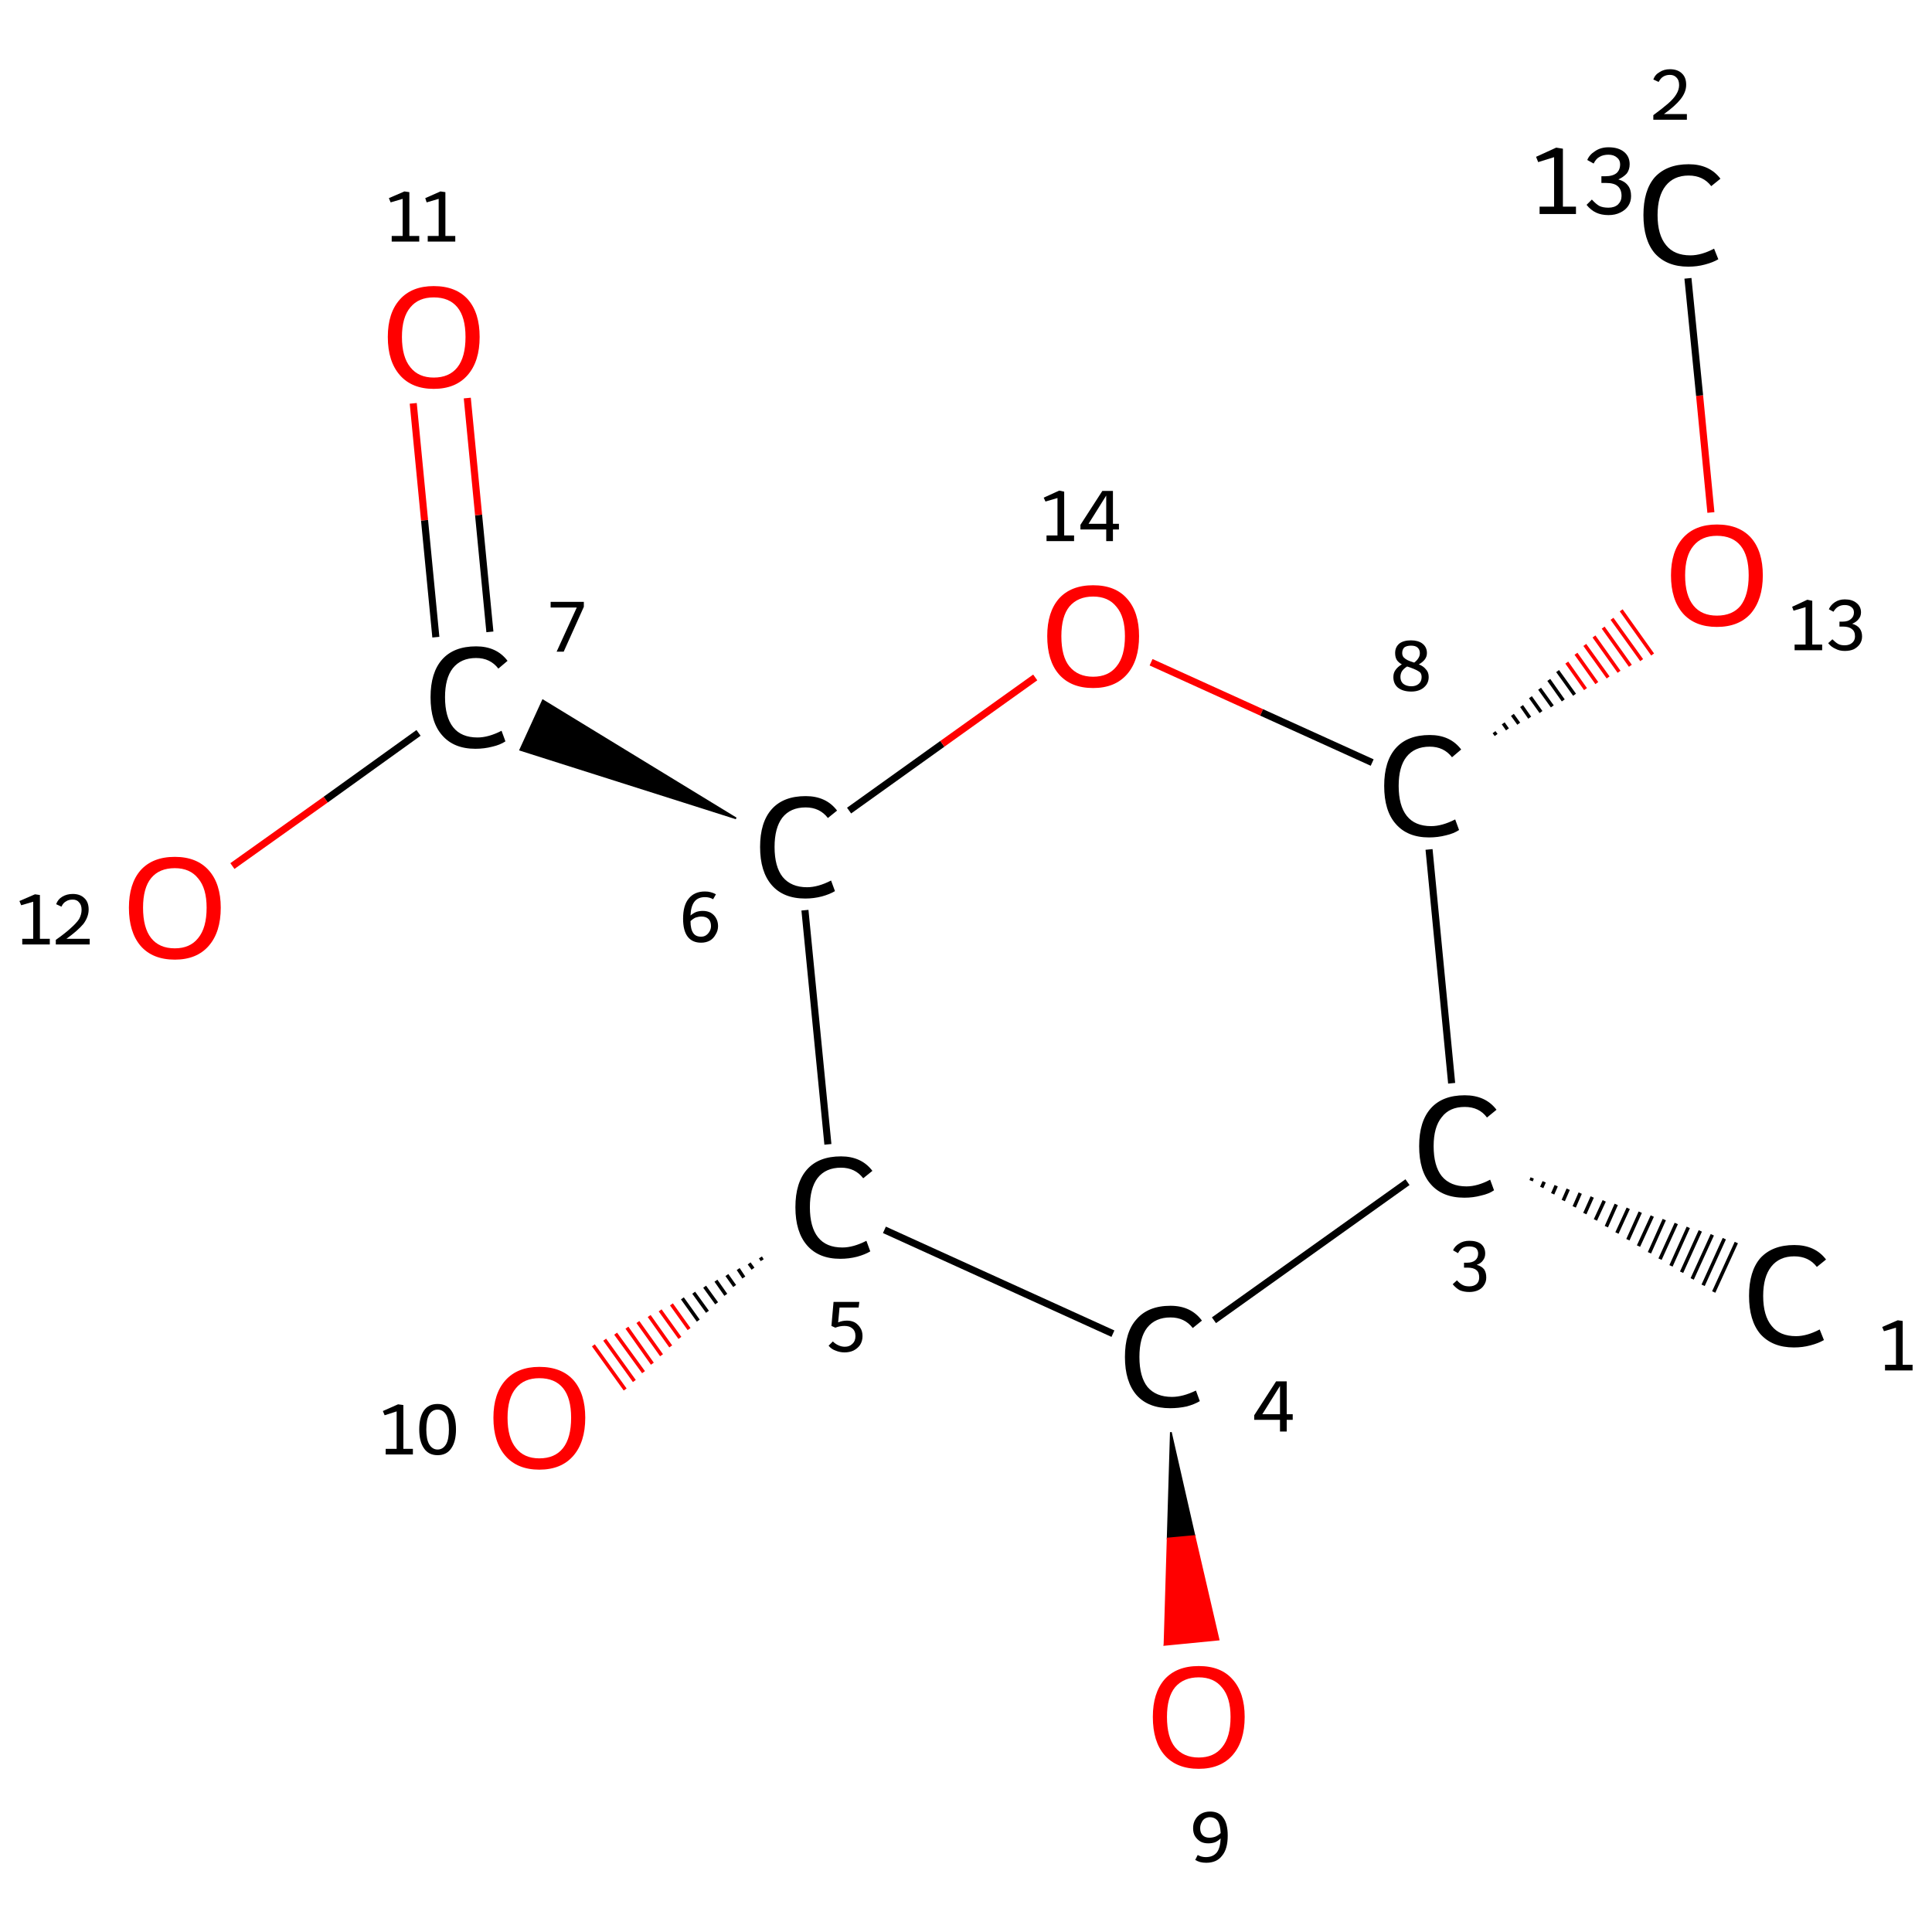 <?xml version='1.0' encoding='iso-8859-1'?>
<svg version='1.1' baseProfile='full'
              xmlns='http://www.w3.org/2000/svg'
                      xmlns:rdkit='http://www.rdkit.org/xml'
                      xmlns:xlink='http://www.w3.org/1999/xlink'
                  xml:space='preserve'
width='547px' height='547px' viewBox='0 0 547 547'>
<!-- END OF HEADER -->
<rect style='opacity:1.0;fill:#FFFFFF;stroke:none' width='547.0' height='547.0' x='0.0' y='0.0'> </rect>
<path class='bond-0 atom-1 atom-0' d='M 433.8,333.5 L 433.5,334.3' style='fill:none;fill-rule:evenodd;stroke:#000000;stroke-width:1.0px;stroke-linecap:butt;stroke-linejoin:miter;stroke-opacity:1' />
<path class='bond-0 atom-1 atom-0' d='M 437.2,334.6 L 436.5,336.2' style='fill:none;fill-rule:evenodd;stroke:#000000;stroke-width:1.0px;stroke-linecap:butt;stroke-linejoin:miter;stroke-opacity:1' />
<path class='bond-0 atom-1 atom-0' d='M 440.6,335.7 L 439.6,338.0' style='fill:none;fill-rule:evenodd;stroke:#000000;stroke-width:1.0px;stroke-linecap:butt;stroke-linejoin:miter;stroke-opacity:1' />
<path class='bond-0 atom-1 atom-0' d='M 444.0,336.7 L 442.6,339.9' style='fill:none;fill-rule:evenodd;stroke:#000000;stroke-width:1.0px;stroke-linecap:butt;stroke-linejoin:miter;stroke-opacity:1' />
<path class='bond-0 atom-1 atom-0' d='M 447.4,337.8 L 445.7,341.7' style='fill:none;fill-rule:evenodd;stroke:#000000;stroke-width:1.0px;stroke-linecap:butt;stroke-linejoin:miter;stroke-opacity:1' />
<path class='bond-0 atom-1 atom-0' d='M 450.8,338.9 L 448.7,343.6' style='fill:none;fill-rule:evenodd;stroke:#000000;stroke-width:1.0px;stroke-linecap:butt;stroke-linejoin:miter;stroke-opacity:1' />
<path class='bond-0 atom-1 atom-0' d='M 454.2,340.0 L 451.7,345.4' style='fill:none;fill-rule:evenodd;stroke:#000000;stroke-width:1.0px;stroke-linecap:butt;stroke-linejoin:miter;stroke-opacity:1' />
<path class='bond-0 atom-1 atom-0' d='M 457.6,341.0 L 454.8,347.3' style='fill:none;fill-rule:evenodd;stroke:#000000;stroke-width:1.0px;stroke-linecap:butt;stroke-linejoin:miter;stroke-opacity:1' />
<path class='bond-0 atom-1 atom-0' d='M 461.0,342.1 L 457.8,349.1' style='fill:none;fill-rule:evenodd;stroke:#000000;stroke-width:1.0px;stroke-linecap:butt;stroke-linejoin:miter;stroke-opacity:1' />
<path class='bond-0 atom-1 atom-0' d='M 464.4,343.2 L 460.9,351.0' style='fill:none;fill-rule:evenodd;stroke:#000000;stroke-width:1.0px;stroke-linecap:butt;stroke-linejoin:miter;stroke-opacity:1' />
<path class='bond-0 atom-1 atom-0' d='M 467.8,344.3 L 463.9,352.8' style='fill:none;fill-rule:evenodd;stroke:#000000;stroke-width:1.0px;stroke-linecap:butt;stroke-linejoin:miter;stroke-opacity:1' />
<path class='bond-0 atom-1 atom-0' d='M 471.2,345.3 L 467.0,354.7' style='fill:none;fill-rule:evenodd;stroke:#000000;stroke-width:1.0px;stroke-linecap:butt;stroke-linejoin:miter;stroke-opacity:1' />
<path class='bond-0 atom-1 atom-0' d='M 474.6,346.4 L 470.0,356.5' style='fill:none;fill-rule:evenodd;stroke:#000000;stroke-width:1.0px;stroke-linecap:butt;stroke-linejoin:miter;stroke-opacity:1' />
<path class='bond-0 atom-1 atom-0' d='M 478.0,347.5 L 473.1,358.4' style='fill:none;fill-rule:evenodd;stroke:#000000;stroke-width:1.0px;stroke-linecap:butt;stroke-linejoin:miter;stroke-opacity:1' />
<path class='bond-0 atom-1 atom-0' d='M 481.4,348.5 L 476.1,360.2' style='fill:none;fill-rule:evenodd;stroke:#000000;stroke-width:1.0px;stroke-linecap:butt;stroke-linejoin:miter;stroke-opacity:1' />
<path class='bond-0 atom-1 atom-0' d='M 484.8,349.6 L 479.1,362.1' style='fill:none;fill-rule:evenodd;stroke:#000000;stroke-width:1.0px;stroke-linecap:butt;stroke-linejoin:miter;stroke-opacity:1' />
<path class='bond-0 atom-1 atom-0' d='M 488.2,350.7 L 482.2,363.9' style='fill:none;fill-rule:evenodd;stroke:#000000;stroke-width:1.0px;stroke-linecap:butt;stroke-linejoin:miter;stroke-opacity:1' />
<path class='bond-0 atom-1 atom-0' d='M 491.6,351.8 L 485.2,365.8' style='fill:none;fill-rule:evenodd;stroke:#000000;stroke-width:1.0px;stroke-linecap:butt;stroke-linejoin:miter;stroke-opacity:1' />
<path class='bond-1 atom-1 atom-2' d='M 398.5,334.7 L 343.7,373.8' style='fill:none;fill-rule:evenodd;stroke:#000000;stroke-width:2.0px;stroke-linecap:butt;stroke-linejoin:miter;stroke-opacity:1' />
<path class='bond-2 atom-2 atom-3' d='M 331.5,405.5 L 338.2,434.9 L 330.6,435.6 Z' style='fill:#000000;fill-rule:evenodd;fill-opacity:1;stroke:#000000;stroke-width:0.5px;stroke-linecap:butt;stroke-linejoin:miter;stroke-opacity:1;' />
<path class='bond-2 atom-2 atom-3' d='M 338.2,434.9 L 329.7,465.7 L 345.0,464.2 Z' style='fill:#FF0000;fill-rule:evenodd;fill-opacity:1;stroke:#FF0000;stroke-width:0.5px;stroke-linecap:butt;stroke-linejoin:miter;stroke-opacity:1;' />
<path class='bond-2 atom-2 atom-3' d='M 338.2,434.9 L 330.6,435.6 L 329.7,465.7 Z' style='fill:#FF0000;fill-rule:evenodd;fill-opacity:1;stroke:#FF0000;stroke-width:0.5px;stroke-linecap:butt;stroke-linejoin:miter;stroke-opacity:1;' />
<path class='bond-3 atom-2 atom-4' d='M 315.1,377.6 L 250.4,348.2' style='fill:none;fill-rule:evenodd;stroke:#000000;stroke-width:2.0px;stroke-linecap:butt;stroke-linejoin:miter;stroke-opacity:1' />
<path class='bond-4 atom-4 atom-5' d='M 215.8,356.8 L 215.3,356.0' style='fill:none;fill-rule:evenodd;stroke:#000000;stroke-width:1.0px;stroke-linecap:butt;stroke-linejoin:miter;stroke-opacity:1' />
<path class='bond-4 atom-4 atom-5' d='M 213.2,359.2 L 212.1,357.7' style='fill:none;fill-rule:evenodd;stroke:#000000;stroke-width:1.0px;stroke-linecap:butt;stroke-linejoin:miter;stroke-opacity:1' />
<path class='bond-4 atom-4 atom-5' d='M 210.6,361.7 L 209.0,359.3' style='fill:none;fill-rule:evenodd;stroke:#000000;stroke-width:1.0px;stroke-linecap:butt;stroke-linejoin:miter;stroke-opacity:1' />
<path class='bond-4 atom-4 atom-5' d='M 208.0,364.1 L 205.8,361.0' style='fill:none;fill-rule:evenodd;stroke:#000000;stroke-width:1.0px;stroke-linecap:butt;stroke-linejoin:miter;stroke-opacity:1' />
<path class='bond-4 atom-4 atom-5' d='M 205.5,366.6 L 202.7,362.6' style='fill:none;fill-rule:evenodd;stroke:#000000;stroke-width:1.0px;stroke-linecap:butt;stroke-linejoin:miter;stroke-opacity:1' />
<path class='bond-4 atom-4 atom-5' d='M 202.9,369.0 L 199.5,364.3' style='fill:none;fill-rule:evenodd;stroke:#000000;stroke-width:1.0px;stroke-linecap:butt;stroke-linejoin:miter;stroke-opacity:1' />
<path class='bond-4 atom-4 atom-5' d='M 200.3,371.4 L 196.4,366.0' style='fill:none;fill-rule:evenodd;stroke:#000000;stroke-width:1.0px;stroke-linecap:butt;stroke-linejoin:miter;stroke-opacity:1' />
<path class='bond-4 atom-4 atom-5' d='M 197.7,373.9 L 193.2,367.6' style='fill:none;fill-rule:evenodd;stroke:#000000;stroke-width:1.0px;stroke-linecap:butt;stroke-linejoin:miter;stroke-opacity:1' />
<path class='bond-4 atom-4 atom-5' d='M 195.1,376.3 L 190.1,369.3' style='fill:none;fill-rule:evenodd;stroke:#FF0000;stroke-width:1.0px;stroke-linecap:butt;stroke-linejoin:miter;stroke-opacity:1' />
<path class='bond-4 atom-4 atom-5' d='M 192.5,378.8 L 186.9,371.0' style='fill:none;fill-rule:evenodd;stroke:#FF0000;stroke-width:1.0px;stroke-linecap:butt;stroke-linejoin:miter;stroke-opacity:1' />
<path class='bond-4 atom-4 atom-5' d='M 189.9,381.2 L 183.8,372.6' style='fill:none;fill-rule:evenodd;stroke:#FF0000;stroke-width:1.0px;stroke-linecap:butt;stroke-linejoin:miter;stroke-opacity:1' />
<path class='bond-4 atom-4 atom-5' d='M 187.3,383.7 L 180.6,374.3' style='fill:none;fill-rule:evenodd;stroke:#FF0000;stroke-width:1.0px;stroke-linecap:butt;stroke-linejoin:miter;stroke-opacity:1' />
<path class='bond-4 atom-4 atom-5' d='M 184.7,386.1 L 177.5,375.9' style='fill:none;fill-rule:evenodd;stroke:#FF0000;stroke-width:1.0px;stroke-linecap:butt;stroke-linejoin:miter;stroke-opacity:1' />
<path class='bond-4 atom-4 atom-5' d='M 182.2,388.5 L 174.3,377.6' style='fill:none;fill-rule:evenodd;stroke:#FF0000;stroke-width:1.0px;stroke-linecap:butt;stroke-linejoin:miter;stroke-opacity:1' />
<path class='bond-4 atom-4 atom-5' d='M 179.6,391.0 L 171.2,379.3' style='fill:none;fill-rule:evenodd;stroke:#FF0000;stroke-width:1.0px;stroke-linecap:butt;stroke-linejoin:miter;stroke-opacity:1' />
<path class='bond-4 atom-4 atom-5' d='M 177.0,393.4 L 168.0,380.9' style='fill:none;fill-rule:evenodd;stroke:#FF0000;stroke-width:1.0px;stroke-linecap:butt;stroke-linejoin:miter;stroke-opacity:1' />
<path class='bond-5 atom-4 atom-6' d='M 234.4,324.0 L 227.9,257.7' style='fill:none;fill-rule:evenodd;stroke:#000000;stroke-width:2.0px;stroke-linecap:butt;stroke-linejoin:miter;stroke-opacity:1' />
<path class='bond-6 atom-6 atom-7' d='M 208.4,231.7 L 147.3,212.3 L 153.7,198.3 Z' style='fill:#000000;fill-rule:evenodd;fill-opacity:1;stroke:#000000;stroke-width:0.5px;stroke-linecap:butt;stroke-linejoin:miter;stroke-opacity:1;' />
<path class='bond-7 atom-7 atom-8' d='M 138.7,178.9 L 135.5,145.8' style='fill:none;fill-rule:evenodd;stroke:#000000;stroke-width:2.0px;stroke-linecap:butt;stroke-linejoin:miter;stroke-opacity:1' />
<path class='bond-7 atom-7 atom-8' d='M 135.5,145.8 L 132.3,112.7' style='fill:none;fill-rule:evenodd;stroke:#FF0000;stroke-width:2.0px;stroke-linecap:butt;stroke-linejoin:miter;stroke-opacity:1' />
<path class='bond-7 atom-7 atom-8' d='M 123.4,180.4 L 120.2,147.3' style='fill:none;fill-rule:evenodd;stroke:#000000;stroke-width:2.0px;stroke-linecap:butt;stroke-linejoin:miter;stroke-opacity:1' />
<path class='bond-7 atom-7 atom-8' d='M 120.2,147.3 L 117.0,114.2' style='fill:none;fill-rule:evenodd;stroke:#FF0000;stroke-width:2.0px;stroke-linecap:butt;stroke-linejoin:miter;stroke-opacity:1' />
<path class='bond-8 atom-7 atom-9' d='M 118.5,207.5 L 92.2,226.4' style='fill:none;fill-rule:evenodd;stroke:#000000;stroke-width:2.0px;stroke-linecap:butt;stroke-linejoin:miter;stroke-opacity:1' />
<path class='bond-8 atom-7 atom-9' d='M 92.2,226.4 L 65.8,245.2' style='fill:none;fill-rule:evenodd;stroke:#FF0000;stroke-width:2.0px;stroke-linecap:butt;stroke-linejoin:miter;stroke-opacity:1' />
<path class='bond-9 atom-6 atom-10' d='M 240.4,229.5 L 266.8,210.6' style='fill:none;fill-rule:evenodd;stroke:#000000;stroke-width:2.0px;stroke-linecap:butt;stroke-linejoin:miter;stroke-opacity:1' />
<path class='bond-9 atom-6 atom-10' d='M 266.8,210.6 L 293.1,191.8' style='fill:none;fill-rule:evenodd;stroke:#FF0000;stroke-width:2.0px;stroke-linecap:butt;stroke-linejoin:miter;stroke-opacity:1' />
<path class='bond-10 atom-10 atom-11' d='M 325.9,187.5 L 357.2,201.7' style='fill:none;fill-rule:evenodd;stroke:#FF0000;stroke-width:2.0px;stroke-linecap:butt;stroke-linejoin:miter;stroke-opacity:1' />
<path class='bond-10 atom-10 atom-11' d='M 357.2,201.7 L 388.5,215.9' style='fill:none;fill-rule:evenodd;stroke:#000000;stroke-width:2.0px;stroke-linecap:butt;stroke-linejoin:miter;stroke-opacity:1' />
<path class='bond-11 atom-11 atom-12' d='M 423.6,208.1 L 423.0,207.3' style='fill:none;fill-rule:evenodd;stroke:#000000;stroke-width:1.0px;stroke-linecap:butt;stroke-linejoin:miter;stroke-opacity:1' />
<path class='bond-11 atom-11 atom-12' d='M 426.8,206.5 L 425.6,204.8' style='fill:none;fill-rule:evenodd;stroke:#000000;stroke-width:1.0px;stroke-linecap:butt;stroke-linejoin:miter;stroke-opacity:1' />
<path class='bond-11 atom-11 atom-12' d='M 430.0,204.9 L 428.2,202.4' style='fill:none;fill-rule:evenodd;stroke:#000000;stroke-width:1.0px;stroke-linecap:butt;stroke-linejoin:miter;stroke-opacity:1' />
<path class='bond-11 atom-11 atom-12' d='M 433.1,203.2 L 430.8,199.9' style='fill:none;fill-rule:evenodd;stroke:#000000;stroke-width:1.0px;stroke-linecap:butt;stroke-linejoin:miter;stroke-opacity:1' />
<path class='bond-11 atom-11 atom-12' d='M 436.3,201.6 L 433.3,197.4' style='fill:none;fill-rule:evenodd;stroke:#000000;stroke-width:1.0px;stroke-linecap:butt;stroke-linejoin:miter;stroke-opacity:1' />
<path class='bond-11 atom-11 atom-12' d='M 439.5,200.0 L 435.9,195.0' style='fill:none;fill-rule:evenodd;stroke:#000000;stroke-width:1.0px;stroke-linecap:butt;stroke-linejoin:miter;stroke-opacity:1' />
<path class='bond-11 atom-11 atom-12' d='M 442.6,198.3 L 438.5,192.5' style='fill:none;fill-rule:evenodd;stroke:#000000;stroke-width:1.0px;stroke-linecap:butt;stroke-linejoin:miter;stroke-opacity:1' />
<path class='bond-11 atom-11 atom-12' d='M 445.8,196.7 L 441.0,190.0' style='fill:none;fill-rule:evenodd;stroke:#000000;stroke-width:1.0px;stroke-linecap:butt;stroke-linejoin:miter;stroke-opacity:1' />
<path class='bond-11 atom-11 atom-12' d='M 448.9,195.1 L 443.6,187.6' style='fill:none;fill-rule:evenodd;stroke:#FF0000;stroke-width:1.0px;stroke-linecap:butt;stroke-linejoin:miter;stroke-opacity:1' />
<path class='bond-11 atom-11 atom-12' d='M 452.1,193.4 L 446.2,185.1' style='fill:none;fill-rule:evenodd;stroke:#FF0000;stroke-width:1.0px;stroke-linecap:butt;stroke-linejoin:miter;stroke-opacity:1' />
<path class='bond-11 atom-11 atom-12' d='M 455.3,191.8 L 448.7,182.6' style='fill:none;fill-rule:evenodd;stroke:#FF0000;stroke-width:1.0px;stroke-linecap:butt;stroke-linejoin:miter;stroke-opacity:1' />
<path class='bond-11 atom-11 atom-12' d='M 458.4,190.2 L 451.3,180.2' style='fill:none;fill-rule:evenodd;stroke:#FF0000;stroke-width:1.0px;stroke-linecap:butt;stroke-linejoin:miter;stroke-opacity:1' />
<path class='bond-11 atom-11 atom-12' d='M 461.6,188.5 L 453.9,177.7' style='fill:none;fill-rule:evenodd;stroke:#FF0000;stroke-width:1.0px;stroke-linecap:butt;stroke-linejoin:miter;stroke-opacity:1' />
<path class='bond-11 atom-11 atom-12' d='M 464.8,186.9 L 456.4,175.2' style='fill:none;fill-rule:evenodd;stroke:#FF0000;stroke-width:1.0px;stroke-linecap:butt;stroke-linejoin:miter;stroke-opacity:1' />
<path class='bond-11 atom-11 atom-12' d='M 467.9,185.3 L 459.0,172.8' style='fill:none;fill-rule:evenodd;stroke:#FF0000;stroke-width:1.0px;stroke-linecap:butt;stroke-linejoin:miter;stroke-opacity:1' />
<path class='bond-12 atom-12 atom-13' d='M 484.4,145.1 L 481.2,112.0' style='fill:none;fill-rule:evenodd;stroke:#FF0000;stroke-width:2.0px;stroke-linecap:butt;stroke-linejoin:miter;stroke-opacity:1' />
<path class='bond-12 atom-12 atom-13' d='M 481.2,112.0 L 477.9,78.8' style='fill:none;fill-rule:evenodd;stroke:#000000;stroke-width:2.0px;stroke-linecap:butt;stroke-linejoin:miter;stroke-opacity:1' />
<path class='bond-13 atom-11 atom-1' d='M 404.6,240.5 L 411.0,306.7' style='fill:none;fill-rule:evenodd;stroke:#000000;stroke-width:2.0px;stroke-linecap:butt;stroke-linejoin:miter;stroke-opacity:1' />
<path class='atom-0' d='M 495.2 366.9
Q 495.2 359.9, 498.4 356.2
Q 501.8 352.5, 508.0 352.5
Q 513.9 352.5, 517.0 356.6
L 514.4 358.7
Q 512.1 355.7, 508.0 355.7
Q 503.8 355.7, 501.5 358.6
Q 499.2 361.5, 499.2 366.9
Q 499.2 372.5, 501.6 375.4
Q 503.9 378.3, 508.5 378.3
Q 511.6 378.3, 515.2 376.4
L 516.4 379.4
Q 514.9 380.3, 512.6 380.9
Q 510.4 381.5, 507.9 381.5
Q 501.8 381.5, 498.4 377.7
Q 495.2 373.9, 495.2 366.9
' fill='#000000'/>
<path class='atom-1' d='M 401.8 324.5
Q 401.8 317.5, 405.1 313.8
Q 408.4 310.1, 414.7 310.1
Q 420.6 310.1, 423.7 314.2
L 421.0 316.4
Q 418.8 313.4, 414.7 313.4
Q 410.4 313.4, 408.2 316.3
Q 405.9 319.1, 405.9 324.5
Q 405.9 330.1, 408.2 333.0
Q 410.6 335.9, 415.2 335.9
Q 418.3 335.9, 421.9 334.0
L 423.0 337.0
Q 421.6 338.0, 419.3 338.5
Q 417.1 339.1, 414.6 339.1
Q 408.4 339.1, 405.1 335.3
Q 401.8 331.6, 401.8 324.5
' fill='#000000'/>
<path class='atom-2' d='M 318.5 384.2
Q 318.5 377.1, 321.8 373.5
Q 325.1 369.7, 331.4 369.7
Q 337.2 369.7, 340.3 373.9
L 337.7 376.0
Q 335.4 373.0, 331.4 373.0
Q 327.1 373.0, 324.8 375.9
Q 322.6 378.7, 322.6 384.2
Q 322.6 389.8, 324.9 392.7
Q 327.3 395.5, 331.8 395.5
Q 334.9 395.5, 338.6 393.7
L 339.7 396.7
Q 338.2 397.6, 336.0 398.2
Q 333.7 398.7, 331.3 398.7
Q 325.1 398.7, 321.8 395.0
Q 318.5 391.2, 318.5 384.2
' fill='#000000'/>
<path class='atom-3' d='M 326.4 486.1
Q 326.4 479.3, 329.7 475.5
Q 333.1 471.7, 339.4 471.7
Q 345.7 471.7, 349.0 475.5
Q 352.4 479.3, 352.4 486.1
Q 352.4 493.0, 349.0 496.9
Q 345.6 500.8, 339.4 500.8
Q 333.1 500.8, 329.7 496.9
Q 326.4 493.1, 326.4 486.1
M 339.4 497.6
Q 343.7 497.6, 346.0 494.7
Q 348.4 491.8, 348.4 486.1
Q 348.4 480.6, 346.0 477.8
Q 343.7 474.9, 339.4 474.9
Q 335.1 474.9, 332.7 477.7
Q 330.4 480.5, 330.4 486.1
Q 330.4 491.9, 332.7 494.7
Q 335.1 497.6, 339.4 497.6
' fill='#FF0000'/>
<path class='atom-4' d='M 225.2 341.8
Q 225.2 334.8, 228.5 331.1
Q 231.8 327.4, 238.1 327.4
Q 243.9 327.4, 247.0 331.5
L 244.4 333.6
Q 242.1 330.6, 238.1 330.6
Q 233.8 330.6, 231.5 333.5
Q 229.3 336.4, 229.3 341.8
Q 229.3 347.4, 231.6 350.3
Q 233.9 353.2, 238.5 353.2
Q 241.6 353.2, 245.3 351.3
L 246.4 354.3
Q 244.9 355.2, 242.7 355.8
Q 240.4 356.4, 237.9 356.4
Q 231.8 356.4, 228.5 352.6
Q 225.2 348.8, 225.2 341.8
' fill='#000000'/>
<path class='atom-5' d='M 139.7 401.4
Q 139.7 394.6, 143.1 390.8
Q 146.5 387.0, 152.7 387.0
Q 159.0 387.0, 162.4 390.8
Q 165.7 394.6, 165.7 401.4
Q 165.7 408.3, 162.3 412.2
Q 158.9 416.1, 152.7 416.1
Q 146.5 416.1, 143.1 412.2
Q 139.7 408.3, 139.7 401.4
M 152.7 412.9
Q 157.1 412.9, 159.4 410.0
Q 161.7 407.1, 161.7 401.4
Q 161.7 395.8, 159.4 393.0
Q 157.1 390.2, 152.7 390.2
Q 148.4 390.2, 146.1 393.0
Q 143.7 395.8, 143.7 401.4
Q 143.7 407.1, 146.1 410.0
Q 148.4 412.9, 152.7 412.9
' fill='#FF0000'/>
<path class='atom-6' d='M 215.2 239.8
Q 215.2 232.8, 218.5 229.1
Q 221.8 225.4, 228.1 225.4
Q 233.9 225.4, 237.0 229.5
L 234.4 231.6
Q 232.1 228.6, 228.1 228.6
Q 223.8 228.6, 221.5 231.5
Q 219.3 234.4, 219.3 239.8
Q 219.3 245.4, 221.6 248.3
Q 224.0 251.2, 228.5 251.2
Q 231.6 251.2, 235.3 249.3
L 236.4 252.3
Q 234.9 253.2, 232.7 253.8
Q 230.4 254.4, 228.0 254.4
Q 221.8 254.4, 218.5 250.6
Q 215.2 246.8, 215.2 239.8
' fill='#000000'/>
<path class='atom-7' d='M 121.9 197.4
Q 121.9 190.4, 125.2 186.7
Q 128.5 183.0, 134.8 183.0
Q 140.6 183.0, 143.7 187.1
L 141.1 189.3
Q 138.8 186.3, 134.8 186.3
Q 130.5 186.3, 128.2 189.2
Q 126.0 192.0, 126.0 197.4
Q 126.0 203.0, 128.3 205.9
Q 130.6 208.8, 135.2 208.8
Q 138.3 208.8, 142.0 206.9
L 143.1 209.9
Q 141.6 210.9, 139.4 211.4
Q 137.1 212.0, 134.6 212.0
Q 128.5 212.0, 125.2 208.2
Q 121.9 204.5, 121.9 197.4
' fill='#000000'/>
<path class='atom-8' d='M 109.8 95.4
Q 109.8 88.6, 113.2 84.8
Q 116.6 81.0, 122.8 81.0
Q 129.1 81.0, 132.5 84.8
Q 135.8 88.6, 135.8 95.4
Q 135.8 102.3, 132.4 106.2
Q 129.0 110.1, 122.8 110.1
Q 116.6 110.1, 113.2 106.2
Q 109.8 102.3, 109.8 95.4
M 122.8 106.9
Q 127.2 106.9, 129.5 104.0
Q 131.8 101.1, 131.8 95.4
Q 131.8 89.8, 129.5 87.0
Q 127.2 84.2, 122.8 84.2
Q 118.5 84.2, 116.2 87.0
Q 113.8 89.8, 113.8 95.4
Q 113.8 101.1, 116.2 104.0
Q 118.5 106.9, 122.8 106.9
' fill='#FF0000'/>
<path class='atom-9' d='M 36.5 257.0
Q 36.5 250.2, 39.8 246.4
Q 43.2 242.6, 49.5 242.6
Q 55.7 242.6, 59.1 246.4
Q 62.5 250.2, 62.5 257.0
Q 62.5 263.9, 59.1 267.8
Q 55.7 271.7, 49.5 271.7
Q 43.2 271.7, 39.8 267.8
Q 36.5 263.9, 36.5 257.0
M 49.5 268.5
Q 53.8 268.5, 56.1 265.6
Q 58.5 262.7, 58.5 257.0
Q 58.5 251.5, 56.1 248.7
Q 53.8 245.8, 49.5 245.8
Q 45.1 245.8, 42.8 248.6
Q 40.5 251.4, 40.5 257.0
Q 40.5 262.7, 42.8 265.6
Q 45.1 268.5, 49.5 268.5
' fill='#FF0000'/>
<path class='atom-10' d='M 296.5 180.1
Q 296.5 173.3, 299.8 169.5
Q 303.2 165.7, 309.5 165.7
Q 315.8 165.7, 319.1 169.5
Q 322.5 173.3, 322.5 180.1
Q 322.5 187.0, 319.1 190.9
Q 315.7 194.8, 309.5 194.8
Q 303.2 194.8, 299.8 190.9
Q 296.5 187.1, 296.5 180.1
M 309.5 191.6
Q 313.8 191.6, 316.1 188.7
Q 318.5 185.8, 318.5 180.1
Q 318.5 174.6, 316.1 171.8
Q 313.8 168.9, 309.5 168.9
Q 305.2 168.9, 302.8 171.7
Q 300.5 174.5, 300.5 180.1
Q 300.5 185.9, 302.8 188.7
Q 305.2 191.6, 309.5 191.6
' fill='#FF0000'/>
<path class='atom-11' d='M 391.9 222.5
Q 391.9 215.5, 395.2 211.8
Q 398.5 208.1, 404.8 208.1
Q 410.6 208.1, 413.7 212.2
L 411.1 214.4
Q 408.8 211.4, 404.8 211.4
Q 400.5 211.4, 398.2 214.3
Q 396.0 217.1, 396.0 222.5
Q 396.0 228.1, 398.3 231.0
Q 400.6 233.9, 405.2 233.9
Q 408.3 233.9, 412.0 232.0
L 413.1 235.0
Q 411.6 236.0, 409.4 236.5
Q 407.1 237.1, 404.6 237.1
Q 398.5 237.1, 395.2 233.3
Q 391.9 229.6, 391.9 222.5
' fill='#000000'/>
<path class='atom-12' d='M 473.1 162.9
Q 473.1 156.1, 476.5 152.3
Q 479.9 148.5, 486.1 148.5
Q 492.4 148.5, 495.8 152.3
Q 499.1 156.1, 499.1 162.9
Q 499.1 169.7, 495.7 173.7
Q 492.3 177.5, 486.1 177.5
Q 479.9 177.5, 476.5 173.7
Q 473.1 169.8, 473.1 162.9
M 486.1 174.3
Q 490.5 174.3, 492.8 171.5
Q 495.1 168.5, 495.1 162.9
Q 495.1 157.3, 492.8 154.5
Q 490.5 151.7, 486.1 151.7
Q 481.8 151.7, 479.5 154.5
Q 477.1 157.3, 477.1 162.9
Q 477.1 168.6, 479.5 171.5
Q 481.8 174.3, 486.1 174.3
' fill='#FF0000'/>
<path class='atom-13' d='M 435.9 58.5
L 440.0 58.5
L 440.0 44.5
L 435.5 45.9
L 434.9 44.4
L 440.6 41.8
L 442.5 42.1
L 442.5 58.5
L 446.2 58.5
L 446.2 60.6
L 435.9 60.6
L 435.9 58.5
' fill='#000000'/>
<path class='atom-13' d='M 458.2 50.8
Q 460.0 51.3, 460.9 52.5
Q 461.8 53.6, 461.8 55.5
Q 461.8 57.1, 461.0 58.3
Q 460.2 59.5, 458.7 60.2
Q 457.3 60.9, 455.4 60.9
Q 453.4 60.9, 451.9 60.2
Q 450.4 59.5, 449.2 58.0
L 450.7 56.5
Q 451.9 57.8, 452.8 58.3
Q 453.8 58.8, 455.4 58.8
Q 457.1 58.8, 458.1 57.9
Q 459.1 56.9, 459.1 55.5
Q 459.1 53.6, 458.0 52.7
Q 457.0 51.8, 454.7 51.8
L 453.4 51.8
L 453.4 49.9
L 454.5 49.9
Q 456.6 49.9, 457.7 49.0
Q 458.7 48.1, 458.7 46.5
Q 458.7 45.3, 457.8 44.6
Q 456.9 43.8, 455.4 43.8
Q 453.9 43.8, 452.9 44.4
Q 451.9 44.9, 451.2 46.3
L 449.4 45.3
Q 450.0 43.8, 451.6 42.8
Q 453.2 41.7, 455.4 41.7
Q 458.2 41.7, 459.8 43.0
Q 461.4 44.3, 461.4 46.5
Q 461.4 48.0, 460.6 49.1
Q 459.7 50.1, 458.2 50.8
' fill='#000000'/>
<path class='atom-13' d='M 465.3 60.9
Q 465.3 53.9, 468.5 50.2
Q 471.9 46.5, 478.1 46.5
Q 484.0 46.5, 487.1 50.6
L 484.5 52.7
Q 482.2 49.7, 478.1 49.7
Q 473.9 49.7, 471.6 52.6
Q 469.3 55.5, 469.3 60.9
Q 469.3 66.5, 471.7 69.4
Q 474.0 72.3, 478.6 72.3
Q 481.7 72.3, 485.3 70.4
L 486.5 73.4
Q 485.0 74.3, 482.7 74.9
Q 480.5 75.5, 478.0 75.5
Q 471.9 75.5, 468.5 71.7
Q 465.3 67.9, 465.3 60.9
' fill='#000000'/>
<path class='note' d='M 533.7 386.4
L 536.8 386.4
L 536.8 375.9
L 533.4 376.9
L 532.9 375.7
L 537.3 373.8
L 538.7 374.0
L 538.7 386.4
L 541.5 386.4
L 541.5 388.0
L 533.7 388.0
L 533.7 386.4
' fill='#000000'/>
<path class='note' d='M 418.1 358.1
Q 419.5 358.5, 420.2 359.4
Q 420.8 360.3, 420.8 361.7
Q 420.8 362.9, 420.2 363.8
Q 419.6 364.8, 418.5 365.3
Q 417.4 365.8, 416.0 365.8
Q 414.5 365.8, 413.3 365.3
Q 412.2 364.7, 411.3 363.6
L 412.5 362.5
Q 413.3 363.4, 414.1 363.8
Q 414.8 364.2, 416.0 364.2
Q 417.3 364.2, 418.1 363.5
Q 418.8 362.8, 418.8 361.7
Q 418.8 360.2, 418.0 359.6
Q 417.2 358.9, 415.5 358.9
L 414.5 358.9
L 414.5 357.5
L 415.4 357.5
Q 416.9 357.5, 417.7 356.8
Q 418.5 356.1, 418.5 354.9
Q 418.5 354.0, 417.9 353.4
Q 417.2 352.9, 416.0 352.9
Q 414.8 352.9, 414.1 353.3
Q 413.4 353.7, 412.8 354.8
L 411.4 354.0
Q 411.9 352.8, 413.1 352.1
Q 414.3 351.3, 416.0 351.3
Q 418.1 351.3, 419.3 352.2
Q 420.5 353.2, 420.5 354.9
Q 420.5 356.0, 419.9 356.8
Q 419.3 357.7, 418.1 358.1
' fill='#000000'/>
<path class='note' d='M 364.3 400.4
L 366.0 400.4
L 366.0 402.0
L 364.3 402.0
L 364.3 405.3
L 362.4 405.3
L 362.4 402.0
L 355.1 402.0
L 355.1 400.7
L 361.3 391.1
L 364.3 391.1
L 364.3 400.4
M 357.4 400.4
L 362.4 400.4
L 362.4 392.4
L 357.4 400.4
' fill='#000000'/>
<path class='note' d='M 342.6 512.9
Q 345.1 512.9, 346.3 514.6
Q 347.6 516.3, 347.6 519.7
Q 347.6 523.5, 346.0 525.4
Q 344.5 527.4, 341.5 527.4
Q 340.6 527.4, 339.8 527.2
Q 339.1 527.0, 338.4 526.6
L 339.1 525.2
Q 340.2 525.8, 341.4 525.8
Q 343.4 525.8, 344.5 524.5
Q 345.5 523.2, 345.6 520.5
Q 344.9 521.2, 344.0 521.6
Q 343.1 521.9, 342.1 521.9
Q 340.8 521.9, 339.9 521.4
Q 338.9 520.8, 338.3 519.8
Q 337.8 518.9, 337.8 517.6
Q 337.8 516.2, 338.4 515.2
Q 339.0 514.1, 340.1 513.5
Q 341.2 512.9, 342.6 512.9
M 339.8 517.6
Q 339.8 518.9, 340.5 519.6
Q 341.2 520.3, 342.4 520.3
Q 343.3 520.3, 344.1 520.0
Q 345.0 519.6, 345.6 519.0
Q 345.5 516.7, 344.8 515.6
Q 344.0 514.5, 342.5 514.5
Q 341.8 514.5, 341.1 514.9
Q 340.5 515.3, 340.2 516.0
Q 339.8 516.7, 339.8 517.6
' fill='#000000'/>
<path class='note' d='M 239.8 373.9
Q 241.0 373.9, 242.0 374.4
Q 243.0 375.0, 243.6 376.0
Q 244.2 376.9, 244.2 378.3
Q 244.2 379.7, 243.5 380.8
Q 242.8 381.8, 241.6 382.4
Q 240.5 382.9, 239.1 382.9
Q 237.8 382.9, 236.6 382.4
Q 235.4 382.0, 234.6 381.0
L 235.8 379.8
Q 236.5 380.5, 237.4 380.9
Q 238.3 381.3, 239.2 381.3
Q 240.5 381.3, 241.3 380.5
Q 242.2 379.7, 242.2 378.3
Q 242.2 376.8, 241.3 376.1
Q 240.5 375.4, 239.1 375.4
Q 237.8 375.4, 236.5 375.9
L 235.4 375.4
L 236.0 368.6
L 243.3 368.6
L 243.1 370.2
L 237.7 370.2
L 237.3 374.4
Q 238.5 373.9, 239.8 373.9
' fill='#000000'/>
<path class='note' d='M 109.2 410.2
L 112.3 410.2
L 112.3 399.6
L 108.9 400.7
L 108.4 399.5
L 112.7 397.6
L 114.2 397.8
L 114.2 410.2
L 116.9 410.2
L 116.9 411.8
L 109.2 411.8
L 109.2 410.2
' fill='#000000'/>
<path class='note' d='M 123.9 412.0
Q 121.3 412.0, 120.0 410.0
Q 118.7 408.1, 118.7 404.7
Q 118.7 401.3, 120.0 399.4
Q 121.3 397.5, 123.9 397.5
Q 126.5 397.5, 127.8 399.4
Q 129.1 401.3, 129.1 404.7
Q 129.1 408.1, 127.8 410.0
Q 126.5 412.0, 123.9 412.0
M 123.9 410.4
Q 125.4 410.4, 126.3 408.9
Q 127.1 407.5, 127.1 404.7
Q 127.1 401.9, 126.3 400.5
Q 125.4 399.1, 123.9 399.1
Q 122.4 399.1, 121.5 400.5
Q 120.7 401.9, 120.7 404.7
Q 120.7 407.5, 121.5 408.9
Q 122.4 410.4, 123.9 410.4
' fill='#000000'/>
<path class='note' d='M 199.0 257.9
Q 200.2 257.9, 201.2 258.4
Q 202.2 259.0, 202.7 259.9
Q 203.3 260.9, 203.3 262.2
Q 203.3 263.5, 202.6 264.6
Q 202.0 265.7, 201.0 266.3
Q 199.9 266.9, 198.5 266.9
Q 196.0 266.9, 194.7 265.2
Q 193.4 263.5, 193.4 260.1
Q 193.4 256.3, 195.0 254.4
Q 196.6 252.4, 199.6 252.4
Q 200.5 252.4, 201.2 252.6
Q 202.0 252.8, 202.7 253.2
L 201.9 254.6
Q 200.9 254.0, 199.6 254.0
Q 197.6 254.0, 196.6 255.3
Q 195.6 256.6, 195.5 259.2
Q 196.2 258.6, 197.1 258.2
Q 198.0 257.9, 199.0 257.9
M 198.5 265.2
Q 199.3 265.2, 199.9 264.8
Q 200.5 264.4, 200.9 263.7
Q 201.3 263.0, 201.3 262.2
Q 201.3 260.9, 200.6 260.2
Q 199.9 259.5, 198.6 259.5
Q 197.8 259.5, 196.9 259.8
Q 196.1 260.2, 195.5 260.8
Q 195.5 263.1, 196.3 264.2
Q 197.0 265.2, 198.5 265.2
' fill='#000000'/>
<path class='note' d='M 163.3 172.0
L 155.9 172.0
L 155.9 170.4
L 165.3 170.4
L 165.3 171.8
L 159.6 184.5
L 157.6 184.5
L 163.3 172.0
' fill='#000000'/>
<path class='note' d='M 110.9 66.8
L 114.0 66.8
L 114.0 56.3
L 110.6 57.3
L 110.1 56.1
L 114.5 54.2
L 115.9 54.4
L 115.9 66.8
L 118.7 66.8
L 118.7 68.4
L 110.9 68.4
L 110.9 66.8
' fill='#000000'/>
<path class='note' d='M 121.1 66.8
L 124.2 66.8
L 124.2 56.3
L 120.8 57.3
L 120.4 56.1
L 124.7 54.2
L 126.1 54.4
L 126.1 66.8
L 128.9 66.8
L 128.9 68.4
L 121.1 68.4
L 121.1 66.8
' fill='#000000'/>
<path class='note' d='M 6.3 265.8
L 9.4 265.8
L 9.4 255.3
L 6.0 256.3
L 5.5 255.1
L 9.9 253.2
L 11.3 253.4
L 11.3 265.8
L 14.1 265.8
L 14.1 267.4
L 6.3 267.4
L 6.3 265.8
' fill='#000000'/>
<path class='note' d='M 15.9 256.0
Q 16.4 254.6, 17.6 253.9
Q 18.9 253.1, 20.6 253.1
Q 22.7 253.1, 23.9 254.3
Q 25.1 255.4, 25.1 257.5
Q 25.1 259.6, 23.6 261.6
Q 22.0 263.5, 18.8 265.8
L 25.4 265.8
L 25.4 267.4
L 15.8 267.4
L 15.8 266.1
Q 18.5 264.2, 20.0 262.8
Q 21.6 261.4, 22.4 260.2
Q 23.1 258.9, 23.1 257.6
Q 23.1 256.2, 22.4 255.5
Q 21.8 254.7, 20.6 254.7
Q 19.4 254.7, 18.7 255.2
Q 17.9 255.6, 17.4 256.7
L 15.9 256.0
' fill='#000000'/>
<path class='note' d='M 296.3 151.6
L 299.4 151.6
L 299.4 141.0
L 296.0 142.0
L 295.5 140.9
L 299.9 138.9
L 301.3 139.2
L 301.3 151.6
L 304.1 151.6
L 304.1 153.2
L 296.3 153.2
L 296.3 151.6
' fill='#000000'/>
<path class='note' d='M 315.1 148.3
L 316.8 148.3
L 316.8 149.9
L 315.1 149.9
L 315.1 153.2
L 313.2 153.2
L 313.2 149.9
L 305.9 149.9
L 305.9 148.6
L 312.1 139.0
L 315.1 139.0
L 315.1 148.3
M 308.2 148.3
L 313.2 148.3
L 313.2 140.3
L 308.2 148.3
' fill='#000000'/>
<path class='note' d='M 401.7 188.1
Q 403.0 188.6, 403.7 189.5
Q 404.5 190.3, 404.5 191.7
Q 404.5 192.9, 403.9 193.8
Q 403.2 194.8, 402.1 195.3
Q 401.0 195.8, 399.6 195.8
Q 397.2 195.8, 395.8 194.7
Q 394.5 193.6, 394.5 191.7
Q 394.5 190.5, 395.1 189.7
Q 395.7 188.8, 396.9 188.1
Q 396.0 187.6, 395.5 186.9
Q 395.0 186.1, 395.0 184.9
Q 395.0 183.2, 396.2 182.2
Q 397.4 181.3, 399.5 181.3
Q 401.5 181.3, 402.7 182.2
Q 404.0 183.2, 404.0 184.9
Q 404.0 185.9, 403.4 186.7
Q 402.8 187.5, 401.7 188.1
M 399.5 182.8
Q 398.3 182.8, 397.6 183.3
Q 397.0 183.9, 397.0 184.9
Q 397.0 185.6, 397.4 186.1
Q 397.9 186.6, 398.5 186.9
Q 399.1 187.2, 400.4 187.6
Q 401.2 187.0, 401.6 186.3
Q 402.0 185.7, 402.0 184.9
Q 402.0 183.9, 401.3 183.3
Q 400.7 182.8, 399.5 182.8
M 399.6 194.3
Q 400.9 194.3, 401.7 193.6
Q 402.5 192.9, 402.5 191.7
Q 402.5 190.9, 402.1 190.4
Q 401.6 190.0, 401.0 189.7
Q 400.4 189.4, 399.3 189.0
L 398.4 188.7
Q 397.4 189.3, 396.9 190.1
Q 396.5 190.8, 396.5 191.7
Q 396.5 192.9, 397.3 193.6
Q 398.2 194.3, 399.6 194.3
' fill='#000000'/>
<path class='note' d='M 508.1 182.5
L 511.2 182.5
L 511.2 171.9
L 507.8 172.9
L 507.4 171.8
L 511.7 169.8
L 513.1 170.1
L 513.1 182.5
L 515.9 182.5
L 515.9 184.1
L 508.1 184.1
L 508.1 182.5
' fill='#000000'/>
<path class='note' d='M 524.4 176.6
Q 525.8 177.0, 526.5 177.9
Q 527.2 178.8, 527.2 180.2
Q 527.2 181.4, 526.6 182.3
Q 526.0 183.2, 524.9 183.8
Q 523.8 184.3, 522.3 184.3
Q 520.8 184.3, 519.7 183.7
Q 518.5 183.2, 517.6 182.1
L 518.8 181.0
Q 519.7 181.9, 520.4 182.3
Q 521.1 182.7, 522.3 182.7
Q 523.6 182.7, 524.4 182.0
Q 525.2 181.3, 525.2 180.2
Q 525.2 178.7, 524.3 178.1
Q 523.5 177.4, 521.8 177.4
L 520.8 177.4
L 520.8 176.0
L 521.7 176.0
Q 523.2 176.0, 524.0 175.3
Q 524.9 174.6, 524.9 173.4
Q 524.9 172.4, 524.2 171.9
Q 523.5 171.3, 522.3 171.3
Q 521.2 171.3, 520.4 171.8
Q 519.7 172.2, 519.1 173.2
L 517.8 172.5
Q 518.3 171.3, 519.5 170.5
Q 520.7 169.7, 522.3 169.7
Q 524.4 169.7, 525.6 170.7
Q 526.9 171.7, 526.9 173.4
Q 526.9 174.5, 526.2 175.3
Q 525.6 176.1, 524.4 176.6
' fill='#000000'/>
<path class='note' d='M 468.1 22.5
Q 468.6 21.1, 469.9 20.4
Q 471.1 19.6, 472.8 19.6
Q 475.0 19.6, 476.2 20.8
Q 477.4 21.9, 477.4 24.0
Q 477.4 26.1, 475.8 28.1
Q 474.3 30.0, 471.1 32.3
L 477.6 32.3
L 477.6 33.9
L 468.1 33.9
L 468.1 32.6
Q 470.7 30.7, 472.3 29.3
Q 473.9 27.9, 474.6 26.7
Q 475.4 25.4, 475.4 24.1
Q 475.4 22.7, 474.7 22.0
Q 474.0 21.2, 472.8 21.2
Q 471.7 21.2, 470.9 21.7
Q 470.2 22.1, 469.6 23.2
L 468.1 22.5
' fill='#000000'/>
</svg>
